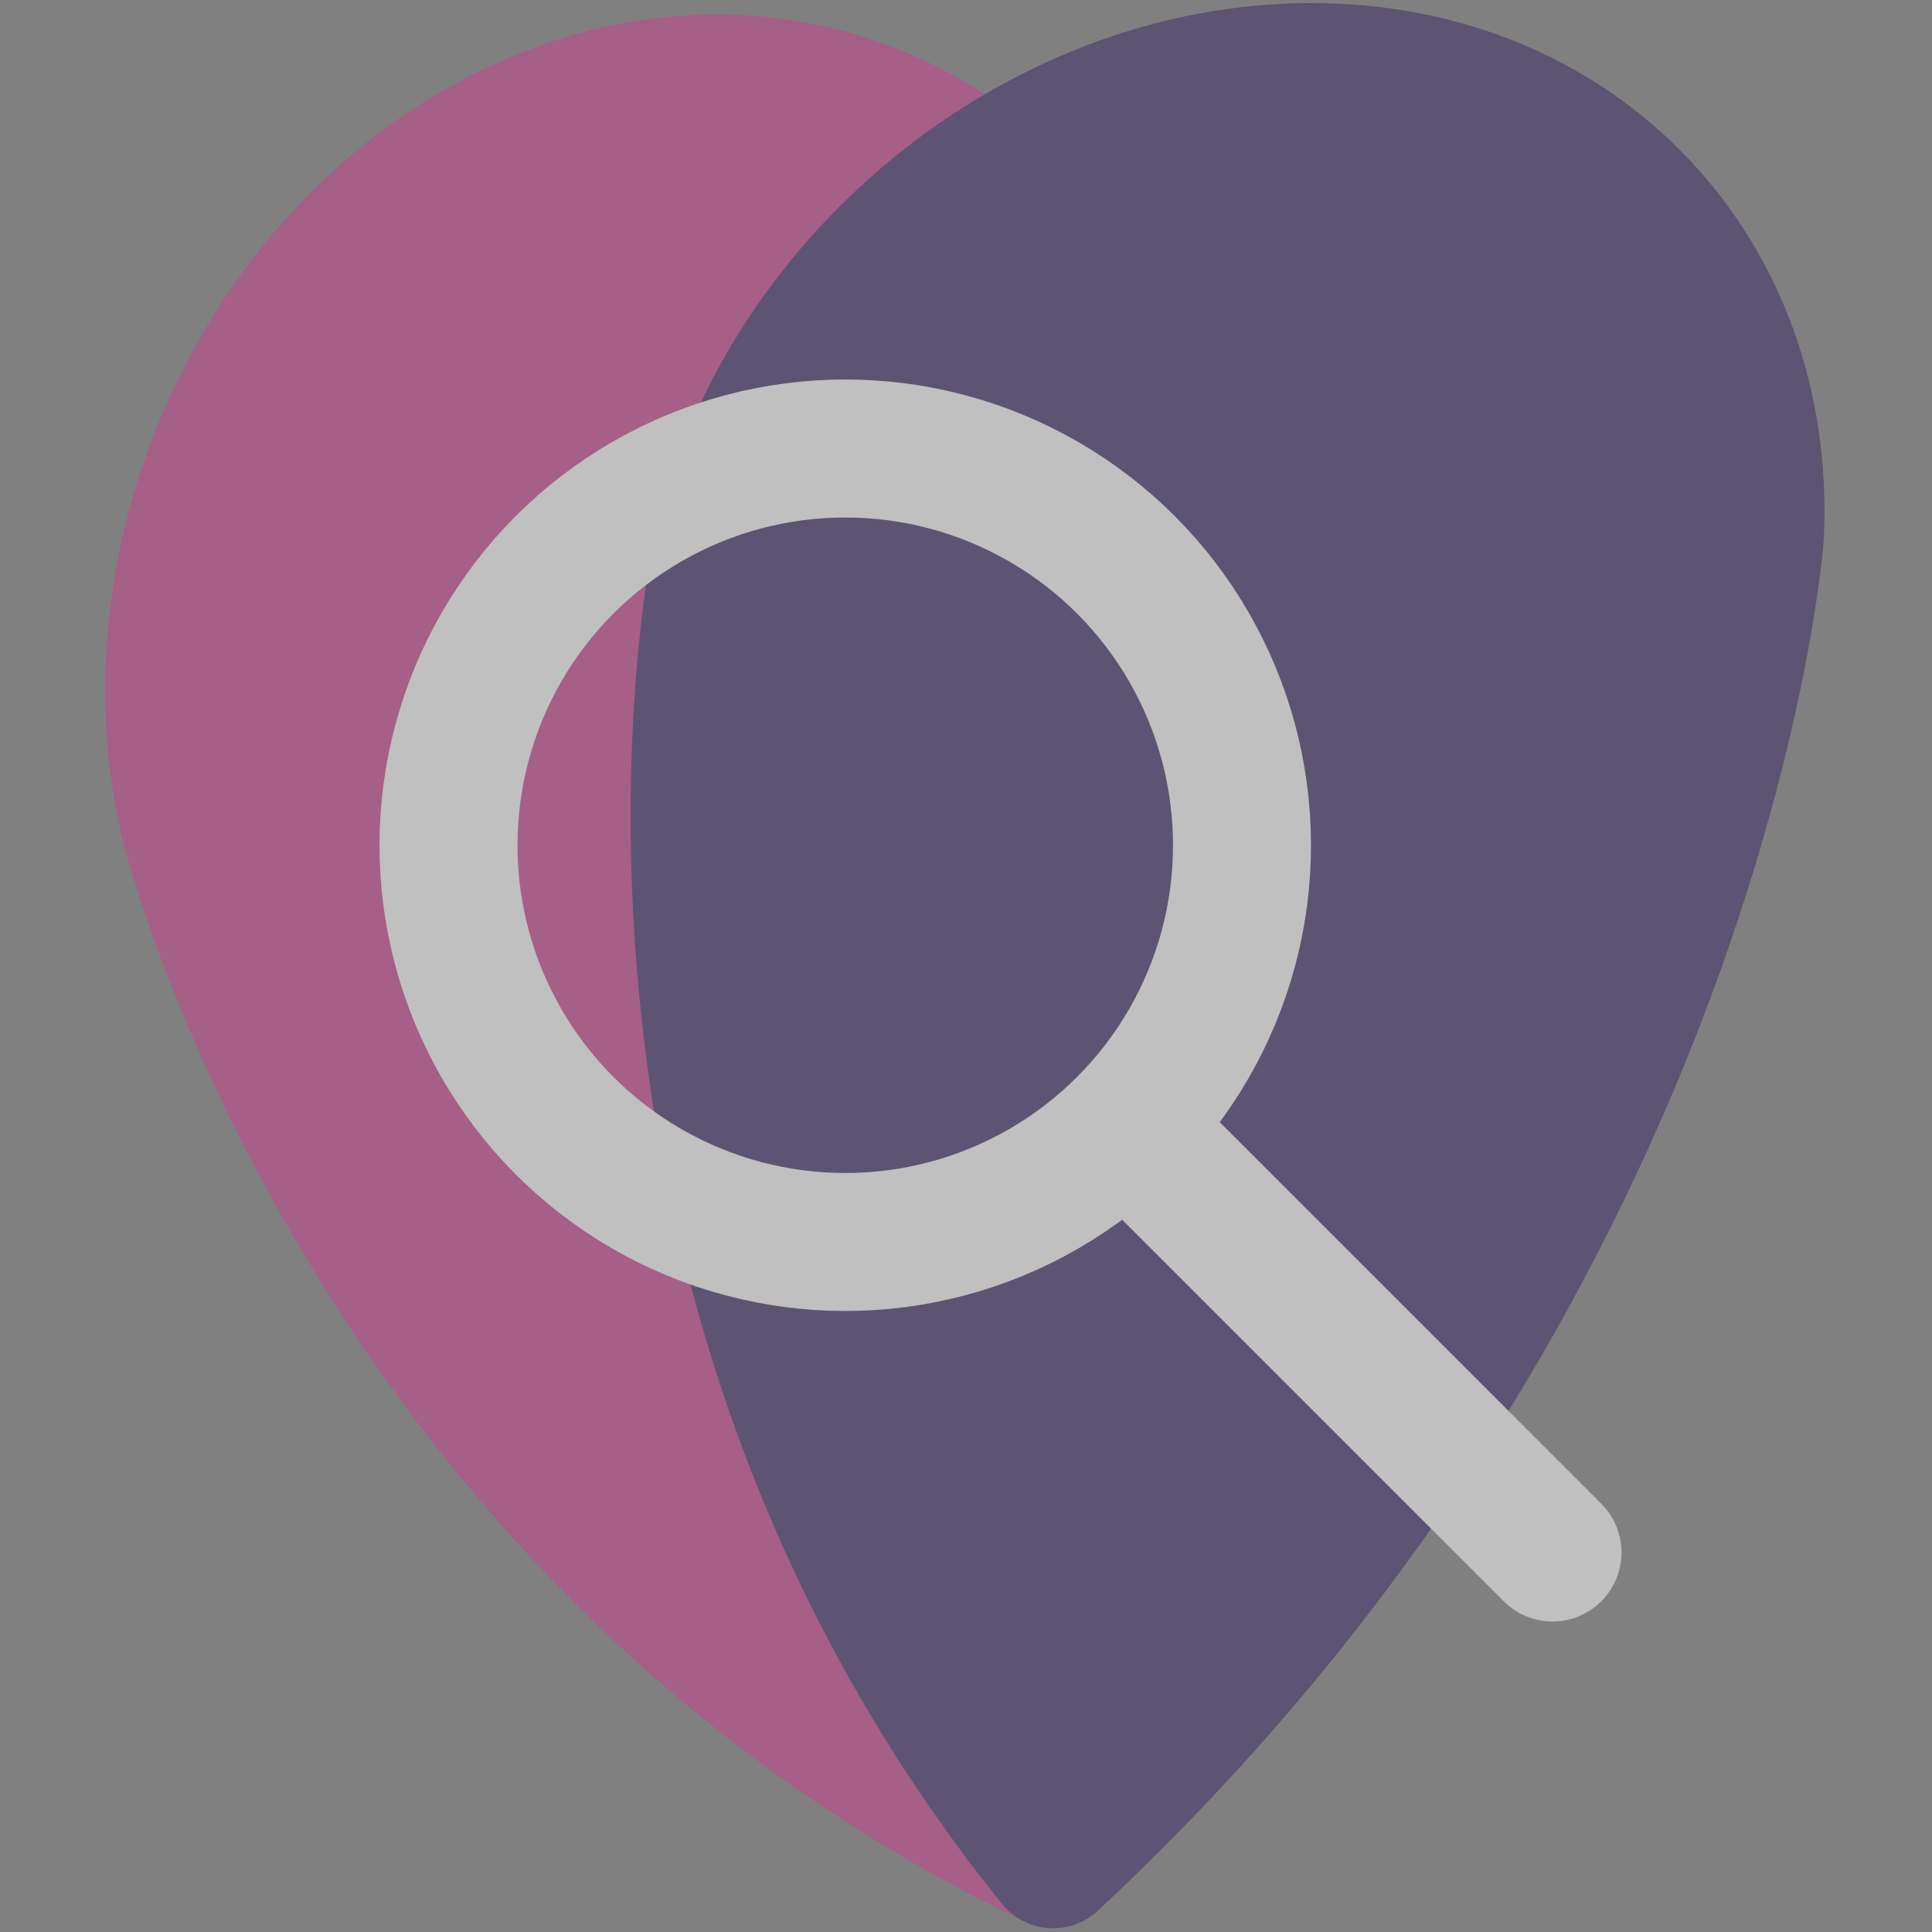 <svg width="56" height="56" viewBox="0 0 56 56" fill="none" xmlns="http://www.w3.org/2000/svg">
<rect x="0" y="0" width="56" height="56" fill="#808080" stroke="none"/>
<g opacity="0.5">
<path fill-rule="evenodd" clip-rule="evenodd" d="M36.84 22.349C37.612 30.524 37.167 41.978 32.115 54.617C31.92 55.104 31.531 55.487 31.042 55.676C30.553 55.865 30.006 55.843 29.533 55.614C29.533 55.616 29.533 55.616 29.533 55.616C8.57 45.462 3.526 24.232 3.526 24.232C1.51 15.52 6.041 5.773 14.109 1.963C22.175 -1.846 30.896 1.643 34.201 9.744L34.254 9.72C34.254 9.72 34.296 9.83 34.371 10.046C31.792 10.973 29.723 13.345 29.347 16.122C28.86 19.706 31.376 22.615 34.96 22.615C35.601 22.615 36.232 22.522 36.84 22.349Z" fill="#CB3D8B"/>
<path fill-rule="evenodd" clip-rule="evenodd" d="M18.935 15.705C20.833 6.967 29.091 0.089 38.013 0.089C46.935 0.089 53.328 6.967 52.859 15.705C52.859 15.705 51.3 37.26 31.812 55.39C31.427 55.747 30.912 55.927 30.387 55.889C29.865 55.851 29.381 55.597 29.051 55.189C29.049 55.19 29.049 55.19 29.049 55.19C14.428 37.057 18.935 15.705 18.935 15.705Z" fill="#3A2665"/>
<path d="M34 34L45 45" stroke="white" stroke-width="4" stroke-linecap="round"/>
<circle cx="24.5" cy="24.5" r="11.5" stroke="white" stroke-width="4" stroke-linecap="round"/>
</g>
</svg>
